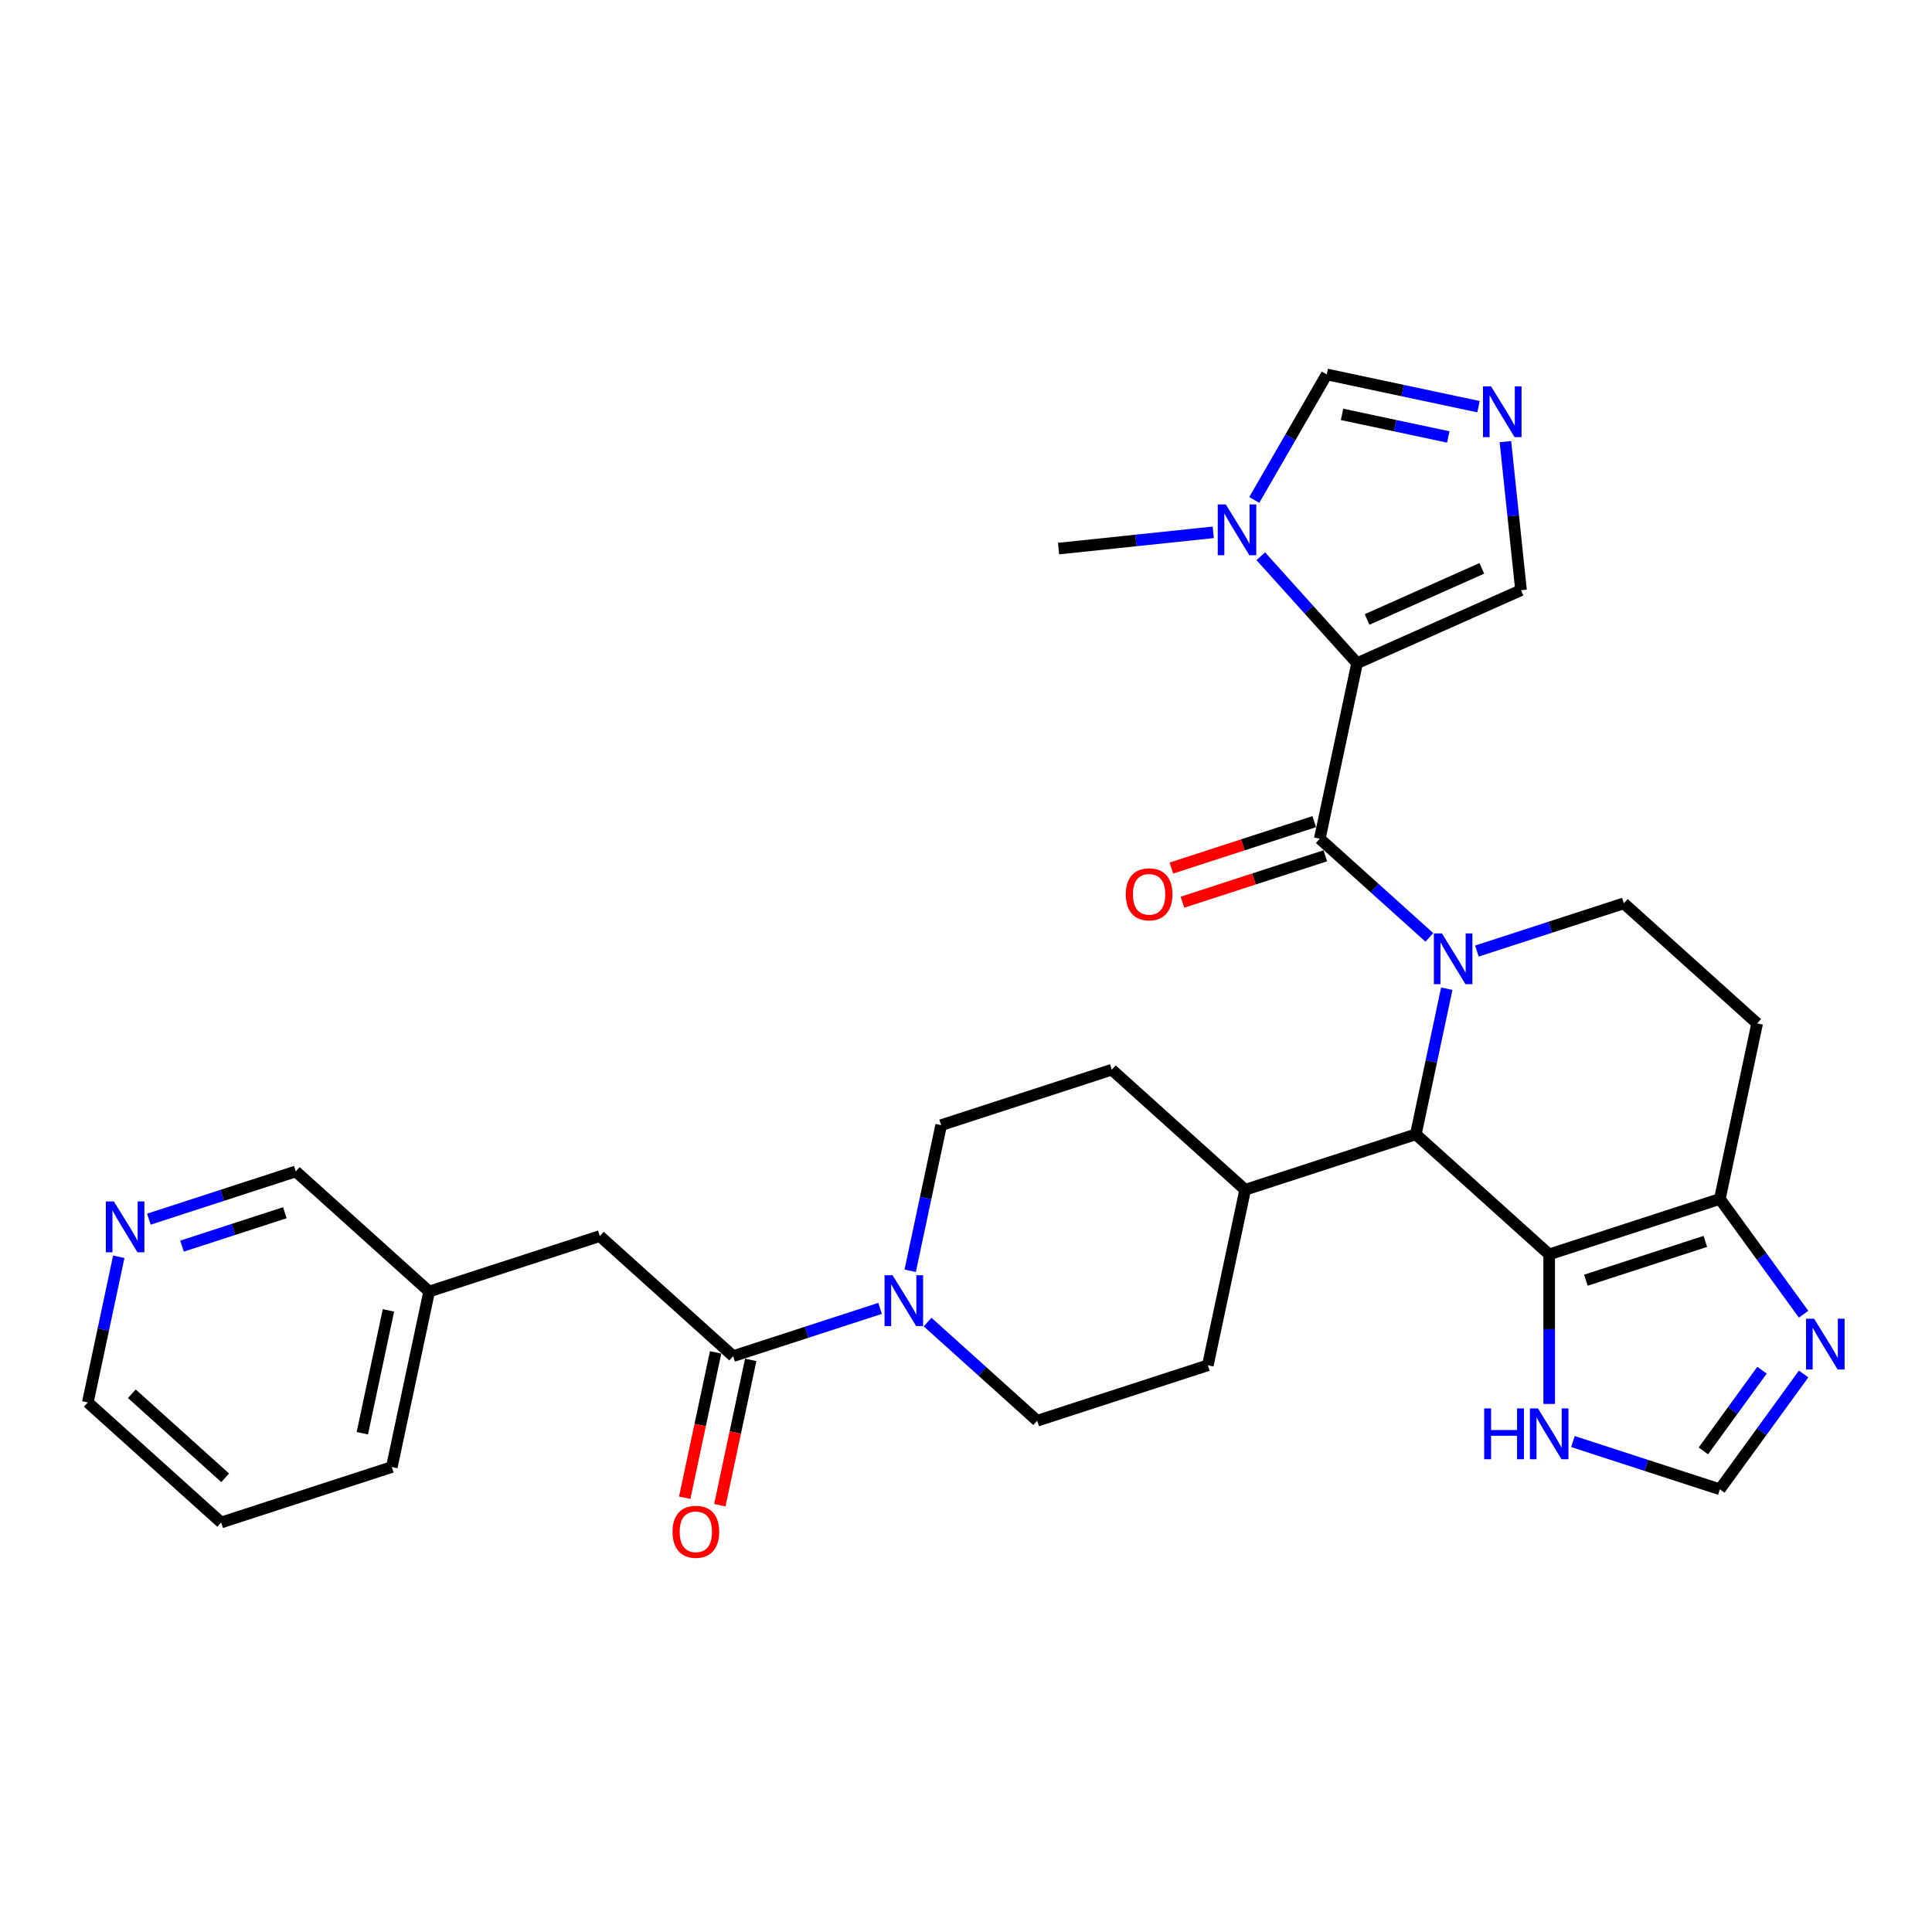 <?xml version='1.0' encoding='iso-8859-1'?>
<svg version='1.1' baseProfile='full'
              xmlns='http://www.w3.org/2000/svg'
                      xmlns:rdkit='http://www.rdkit.org/xml'
                      xmlns:xlink='http://www.w3.org/1999/xlink'
                  xml:space='preserve'
width='1000px' height='1000px' viewBox='0 0 1000 1000'>
<!-- END OF HEADER -->
<rect style='opacity:1.0;fill:#FFFFFF;stroke:none' width='1000' height='1000' x='0' y='0'> </rect>
<path class='bond-0' d='M 739.842,485.195 L 711.479,459.657' style='fill:none;fill-rule:evenodd;stroke:#0000FF;stroke-width:6px;stroke-linecap:butt;stroke-linejoin:miter;stroke-opacity:1' />
<path class='bond-0' d='M 711.479,459.657 L 683.115,434.118' style='fill:none;fill-rule:evenodd;stroke:#000000;stroke-width:6px;stroke-linecap:butt;stroke-linejoin:miter;stroke-opacity:1' />
<path class='bond-3' d='M 748.85,511.742 L 740.839,549.431' style='fill:none;fill-rule:evenodd;stroke:#0000FF;stroke-width:6px;stroke-linecap:butt;stroke-linejoin:miter;stroke-opacity:1' />
<path class='bond-3' d='M 740.839,549.431 L 732.828,587.12' style='fill:none;fill-rule:evenodd;stroke:#000000;stroke-width:6px;stroke-linecap:butt;stroke-linejoin:miter;stroke-opacity:1' />
<path class='bond-10' d='M 764.437,492.272 L 802.456,479.919' style='fill:none;fill-rule:evenodd;stroke:#0000FF;stroke-width:6px;stroke-linecap:butt;stroke-linejoin:miter;stroke-opacity:1' />
<path class='bond-10' d='M 802.456,479.919 L 840.475,467.566' style='fill:none;fill-rule:evenodd;stroke:#000000;stroke-width:6px;stroke-linecap:butt;stroke-linejoin:miter;stroke-opacity:1' />
<path class='bond-1' d='M 683.115,434.118 L 702.426,343.266' style='fill:none;fill-rule:evenodd;stroke:#000000;stroke-width:6px;stroke-linecap:butt;stroke-linejoin:miter;stroke-opacity:1' />
<path class='bond-16' d='M 680.245,425.284 L 643.275,437.296' style='fill:none;fill-rule:evenodd;stroke:#000000;stroke-width:6px;stroke-linecap:butt;stroke-linejoin:miter;stroke-opacity:1' />
<path class='bond-16' d='M 643.275,437.296 L 606.306,449.309' style='fill:none;fill-rule:evenodd;stroke:#FF0000;stroke-width:6px;stroke-linecap:butt;stroke-linejoin:miter;stroke-opacity:1' />
<path class='bond-16' d='M 685.985,442.952 L 649.016,454.964' style='fill:none;fill-rule:evenodd;stroke:#000000;stroke-width:6px;stroke-linecap:butt;stroke-linejoin:miter;stroke-opacity:1' />
<path class='bond-16' d='M 649.016,454.964 L 612.046,466.976' style='fill:none;fill-rule:evenodd;stroke:#FF0000;stroke-width:6px;stroke-linecap:butt;stroke-linejoin:miter;stroke-opacity:1' />
<path class='bond-4' d='M 702.426,343.266 L 677.5,315.583' style='fill:none;fill-rule:evenodd;stroke:#000000;stroke-width:6px;stroke-linecap:butt;stroke-linejoin:miter;stroke-opacity:1' />
<path class='bond-4' d='M 677.5,315.583 L 652.574,287.899' style='fill:none;fill-rule:evenodd;stroke:#0000FF;stroke-width:6px;stroke-linecap:butt;stroke-linejoin:miter;stroke-opacity:1' />
<path class='bond-12' d='M 702.426,343.266 L 787.278,305.488' style='fill:none;fill-rule:evenodd;stroke:#000000;stroke-width:6px;stroke-linecap:butt;stroke-linejoin:miter;stroke-opacity:1' />
<path class='bond-12' d='M 707.598,320.629 L 766.994,294.184' style='fill:none;fill-rule:evenodd;stroke:#000000;stroke-width:6px;stroke-linecap:butt;stroke-linejoin:miter;stroke-opacity:1' />
<path class='bond-2' d='M 801.853,649.27 L 732.828,587.12' style='fill:none;fill-rule:evenodd;stroke:#000000;stroke-width:6px;stroke-linecap:butt;stroke-linejoin:miter;stroke-opacity:1' />
<path class='bond-11' d='M 801.853,649.27 L 801.853,687.973' style='fill:none;fill-rule:evenodd;stroke:#000000;stroke-width:6px;stroke-linecap:butt;stroke-linejoin:miter;stroke-opacity:1' />
<path class='bond-11' d='M 801.853,687.973 L 801.853,726.677' style='fill:none;fill-rule:evenodd;stroke:#0000FF;stroke-width:6px;stroke-linecap:butt;stroke-linejoin:miter;stroke-opacity:1' />
<path class='bond-31' d='M 801.853,649.27 L 890.189,620.568' style='fill:none;fill-rule:evenodd;stroke:#000000;stroke-width:6px;stroke-linecap:butt;stroke-linejoin:miter;stroke-opacity:1' />
<path class='bond-31' d='M 820.844,662.631 L 882.679,642.54' style='fill:none;fill-rule:evenodd;stroke:#000000;stroke-width:6px;stroke-linecap:butt;stroke-linejoin:miter;stroke-opacity:1' />
<path class='bond-17' d='M 732.828,587.12 L 644.493,615.822' style='fill:none;fill-rule:evenodd;stroke:#000000;stroke-width:6px;stroke-linecap:butt;stroke-linejoin:miter;stroke-opacity:1' />
<path class='bond-14' d='M 649.21,258.768 L 667.964,226.286' style='fill:none;fill-rule:evenodd;stroke:#0000FF;stroke-width:6px;stroke-linecap:butt;stroke-linejoin:miter;stroke-opacity:1' />
<path class='bond-14' d='M 667.964,226.286 L 686.717,193.804' style='fill:none;fill-rule:evenodd;stroke:#000000;stroke-width:6px;stroke-linecap:butt;stroke-linejoin:miter;stroke-opacity:1' />
<path class='bond-26' d='M 627.979,275.534 L 587.941,279.742' style='fill:none;fill-rule:evenodd;stroke:#0000FF;stroke-width:6px;stroke-linecap:butt;stroke-linejoin:miter;stroke-opacity:1' />
<path class='bond-26' d='M 587.941,279.742 L 547.904,283.95' style='fill:none;fill-rule:evenodd;stroke:#000000;stroke-width:6px;stroke-linecap:butt;stroke-linejoin:miter;stroke-opacity:1' />
<path class='bond-5' d='M 890.189,620.568 L 909.5,529.716' style='fill:none;fill-rule:evenodd;stroke:#000000;stroke-width:6px;stroke-linecap:butt;stroke-linejoin:miter;stroke-opacity:1' />
<path class='bond-9' d='M 890.189,620.568 L 911.864,650.402' style='fill:none;fill-rule:evenodd;stroke:#000000;stroke-width:6px;stroke-linecap:butt;stroke-linejoin:miter;stroke-opacity:1' />
<path class='bond-9' d='M 911.864,650.402 L 933.54,680.236' style='fill:none;fill-rule:evenodd;stroke:#0000FF;stroke-width:6px;stroke-linecap:butt;stroke-linejoin:miter;stroke-opacity:1' />
<path class='bond-6' d='M 480.119,684.298 L 508.483,709.837' style='fill:none;fill-rule:evenodd;stroke:#0000FF;stroke-width:6px;stroke-linecap:butt;stroke-linejoin:miter;stroke-opacity:1' />
<path class='bond-6' d='M 508.483,709.837 L 536.846,735.376' style='fill:none;fill-rule:evenodd;stroke:#000000;stroke-width:6px;stroke-linecap:butt;stroke-linejoin:miter;stroke-opacity:1' />
<path class='bond-7' d='M 455.524,677.221 L 417.505,689.575' style='fill:none;fill-rule:evenodd;stroke:#0000FF;stroke-width:6px;stroke-linecap:butt;stroke-linejoin:miter;stroke-opacity:1' />
<path class='bond-7' d='M 417.505,689.575 L 379.486,701.928' style='fill:none;fill-rule:evenodd;stroke:#000000;stroke-width:6px;stroke-linecap:butt;stroke-linejoin:miter;stroke-opacity:1' />
<path class='bond-33' d='M 471.111,657.752 L 479.122,620.063' style='fill:none;fill-rule:evenodd;stroke:#0000FF;stroke-width:6px;stroke-linecap:butt;stroke-linejoin:miter;stroke-opacity:1' />
<path class='bond-33' d='M 479.122,620.063 L 487.133,582.374' style='fill:none;fill-rule:evenodd;stroke:#000000;stroke-width:6px;stroke-linecap:butt;stroke-linejoin:miter;stroke-opacity:1' />
<path class='bond-18' d='M 379.486,701.928 L 310.461,639.778' style='fill:none;fill-rule:evenodd;stroke:#000000;stroke-width:6px;stroke-linecap:butt;stroke-linejoin:miter;stroke-opacity:1' />
<path class='bond-21' d='M 370.401,699.997 L 362.405,737.611' style='fill:none;fill-rule:evenodd;stroke:#000000;stroke-width:6px;stroke-linecap:butt;stroke-linejoin:miter;stroke-opacity:1' />
<path class='bond-21' d='M 362.405,737.611 L 354.41,775.226' style='fill:none;fill-rule:evenodd;stroke:#FF0000;stroke-width:6px;stroke-linecap:butt;stroke-linejoin:miter;stroke-opacity:1' />
<path class='bond-21' d='M 388.571,703.859 L 380.576,741.473' style='fill:none;fill-rule:evenodd;stroke:#000000;stroke-width:6px;stroke-linecap:butt;stroke-linejoin:miter;stroke-opacity:1' />
<path class='bond-21' d='M 380.576,741.473 L 372.581,779.088' style='fill:none;fill-rule:evenodd;stroke:#FF0000;stroke-width:6px;stroke-linecap:butt;stroke-linejoin:miter;stroke-opacity:1' />
<path class='bond-8' d='M 779.195,228.589 L 783.237,267.038' style='fill:none;fill-rule:evenodd;stroke:#0000FF;stroke-width:6px;stroke-linecap:butt;stroke-linejoin:miter;stroke-opacity:1' />
<path class='bond-8' d='M 783.237,267.038 L 787.278,305.488' style='fill:none;fill-rule:evenodd;stroke:#000000;stroke-width:6px;stroke-linecap:butt;stroke-linejoin:miter;stroke-opacity:1' />
<path class='bond-32' d='M 765.272,210.501 L 725.994,202.152' style='fill:none;fill-rule:evenodd;stroke:#0000FF;stroke-width:6px;stroke-linecap:butt;stroke-linejoin:miter;stroke-opacity:1' />
<path class='bond-32' d='M 725.994,202.152 L 686.717,193.804' style='fill:none;fill-rule:evenodd;stroke:#000000;stroke-width:6px;stroke-linecap:butt;stroke-linejoin:miter;stroke-opacity:1' />
<path class='bond-32' d='M 749.626,226.167 L 722.132,220.323' style='fill:none;fill-rule:evenodd;stroke:#0000FF;stroke-width:6px;stroke-linecap:butt;stroke-linejoin:miter;stroke-opacity:1' />
<path class='bond-32' d='M 722.132,220.323 L 694.638,214.479' style='fill:none;fill-rule:evenodd;stroke:#000000;stroke-width:6px;stroke-linecap:butt;stroke-linejoin:miter;stroke-opacity:1' />
<path class='bond-34' d='M 933.54,711.185 L 911.864,741.019' style='fill:none;fill-rule:evenodd;stroke:#0000FF;stroke-width:6px;stroke-linecap:butt;stroke-linejoin:miter;stroke-opacity:1' />
<path class='bond-34' d='M 911.864,741.019 L 890.189,770.853' style='fill:none;fill-rule:evenodd;stroke:#000000;stroke-width:6px;stroke-linecap:butt;stroke-linejoin:miter;stroke-opacity:1' />
<path class='bond-34' d='M 912.009,709.216 L 896.836,730.1' style='fill:none;fill-rule:evenodd;stroke:#0000FF;stroke-width:6px;stroke-linecap:butt;stroke-linejoin:miter;stroke-opacity:1' />
<path class='bond-34' d='M 896.836,730.1 L 881.663,750.984' style='fill:none;fill-rule:evenodd;stroke:#000000;stroke-width:6px;stroke-linecap:butt;stroke-linejoin:miter;stroke-opacity:1' />
<path class='bond-15' d='M 840.475,467.566 L 909.5,529.716' style='fill:none;fill-rule:evenodd;stroke:#000000;stroke-width:6px;stroke-linecap:butt;stroke-linejoin:miter;stroke-opacity:1' />
<path class='bond-13' d='M 814.15,746.147 L 852.169,758.5' style='fill:none;fill-rule:evenodd;stroke:#0000FF;stroke-width:6px;stroke-linecap:butt;stroke-linejoin:miter;stroke-opacity:1' />
<path class='bond-13' d='M 852.169,758.5 L 890.189,770.853' style='fill:none;fill-rule:evenodd;stroke:#000000;stroke-width:6px;stroke-linecap:butt;stroke-linejoin:miter;stroke-opacity:1' />
<path class='bond-23' d='M 644.493,615.822 L 575.468,553.672' style='fill:none;fill-rule:evenodd;stroke:#000000;stroke-width:6px;stroke-linecap:butt;stroke-linejoin:miter;stroke-opacity:1' />
<path class='bond-24' d='M 644.493,615.822 L 625.182,706.674' style='fill:none;fill-rule:evenodd;stroke:#000000;stroke-width:6px;stroke-linecap:butt;stroke-linejoin:miter;stroke-opacity:1' />
<path class='bond-25' d='M 310.461,639.778 L 222.126,668.48' style='fill:none;fill-rule:evenodd;stroke:#000000;stroke-width:6px;stroke-linecap:butt;stroke-linejoin:miter;stroke-opacity:1' />
<path class='bond-19' d='M 536.846,735.376 L 625.182,706.674' style='fill:none;fill-rule:evenodd;stroke:#000000;stroke-width:6px;stroke-linecap:butt;stroke-linejoin:miter;stroke-opacity:1' />
<path class='bond-20' d='M 487.133,582.374 L 575.468,553.672' style='fill:none;fill-rule:evenodd;stroke:#000000;stroke-width:6px;stroke-linecap:butt;stroke-linejoin:miter;stroke-opacity:1' />
<path class='bond-22' d='M 77.063,631.036 L 115.082,618.683' style='fill:none;fill-rule:evenodd;stroke:#0000FF;stroke-width:6px;stroke-linecap:butt;stroke-linejoin:miter;stroke-opacity:1' />
<path class='bond-22' d='M 115.082,618.683 L 153.101,606.33' style='fill:none;fill-rule:evenodd;stroke:#000000;stroke-width:6px;stroke-linecap:butt;stroke-linejoin:miter;stroke-opacity:1' />
<path class='bond-22' d='M 94.209,644.997 L 120.823,636.35' style='fill:none;fill-rule:evenodd;stroke:#0000FF;stroke-width:6px;stroke-linecap:butt;stroke-linejoin:miter;stroke-opacity:1' />
<path class='bond-22' d='M 120.823,636.35 L 147.436,627.703' style='fill:none;fill-rule:evenodd;stroke:#000000;stroke-width:6px;stroke-linecap:butt;stroke-linejoin:miter;stroke-opacity:1' />
<path class='bond-35' d='M 61.477,650.506 L 53.466,688.195' style='fill:none;fill-rule:evenodd;stroke:#0000FF;stroke-width:6px;stroke-linecap:butt;stroke-linejoin:miter;stroke-opacity:1' />
<path class='bond-35' d='M 53.466,688.195 L 45.455,725.884' style='fill:none;fill-rule:evenodd;stroke:#000000;stroke-width:6px;stroke-linecap:butt;stroke-linejoin:miter;stroke-opacity:1' />
<path class='bond-27' d='M 222.126,668.48 L 153.101,606.33' style='fill:none;fill-rule:evenodd;stroke:#000000;stroke-width:6px;stroke-linecap:butt;stroke-linejoin:miter;stroke-opacity:1' />
<path class='bond-29' d='M 222.126,668.48 L 202.815,759.332' style='fill:none;fill-rule:evenodd;stroke:#000000;stroke-width:6px;stroke-linecap:butt;stroke-linejoin:miter;stroke-opacity:1' />
<path class='bond-29' d='M 201.059,678.245 L 187.541,741.842' style='fill:none;fill-rule:evenodd;stroke:#000000;stroke-width:6px;stroke-linecap:butt;stroke-linejoin:miter;stroke-opacity:1' />
<path class='bond-28' d='M 45.455,725.884 L 114.479,788.034' style='fill:none;fill-rule:evenodd;stroke:#000000;stroke-width:6px;stroke-linecap:butt;stroke-linejoin:miter;stroke-opacity:1' />
<path class='bond-28' d='M 68.238,721.401 L 116.555,764.906' style='fill:none;fill-rule:evenodd;stroke:#000000;stroke-width:6px;stroke-linecap:butt;stroke-linejoin:miter;stroke-opacity:1' />
<path class='bond-30' d='M 202.815,759.332 L 114.479,788.034' style='fill:none;fill-rule:evenodd;stroke:#000000;stroke-width:6px;stroke-linecap:butt;stroke-linejoin:miter;stroke-opacity:1' />
<path  class='atom-0' d='M 746.325 483.116
L 754.945 497.048
Q 755.799 498.423, 757.174 500.912
Q 758.548 503.401, 758.623 503.55
L 758.623 483.116
L 762.115 483.116
L 762.115 509.42
L 758.511 509.42
L 749.26 494.187
Q 748.183 492.404, 747.031 490.361
Q 745.917 488.317, 745.582 487.686
L 745.582 509.42
L 742.164 509.42
L 742.164 483.116
L 746.325 483.116
' fill='#0000FF'/>
<path  class='atom-5' d='M 634.462 261.09
L 643.081 275.022
Q 643.936 276.396, 645.311 278.886
Q 646.685 281.375, 646.76 281.523
L 646.76 261.09
L 650.252 261.09
L 650.252 287.394
L 646.648 287.394
L 637.397 272.161
Q 636.32 270.378, 635.168 268.334
Q 634.053 266.291, 633.719 265.659
L 633.719 287.394
L 630.301 287.394
L 630.301 261.09
L 634.462 261.09
' fill='#0000FF'/>
<path  class='atom-7' d='M 462.007 660.074
L 470.627 674.006
Q 471.481 675.381, 472.856 677.87
Q 474.23 680.359, 474.305 680.508
L 474.305 660.074
L 477.797 660.074
L 477.797 686.378
L 474.193 686.378
L 464.942 671.145
Q 463.865 669.362, 462.713 667.318
Q 461.598 665.275, 461.264 664.643
L 461.264 686.378
L 457.846 686.378
L 457.846 660.074
L 462.007 660.074
' fill='#0000FF'/>
<path  class='atom-9' d='M 771.755 199.963
L 780.374 213.895
Q 781.229 215.27, 782.603 217.759
Q 783.978 220.248, 784.052 220.397
L 784.052 199.963
L 787.545 199.963
L 787.545 226.267
L 783.941 226.267
L 774.69 211.034
Q 773.612 209.251, 772.461 207.208
Q 771.346 205.164, 771.012 204.533
L 771.012 226.267
L 767.594 226.267
L 767.594 199.963
L 771.755 199.963
' fill='#0000FF'/>
<path  class='atom-10' d='M 938.969 682.558
L 947.588 696.491
Q 948.442 697.865, 949.817 700.355
Q 951.192 702.844, 951.266 702.992
L 951.266 682.558
L 954.758 682.558
L 954.758 708.862
L 951.155 708.862
L 941.904 693.63
Q 940.826 691.847, 939.674 689.803
Q 938.56 687.76, 938.225 687.128
L 938.225 708.862
L 934.807 708.862
L 934.807 682.558
L 938.969 682.558
' fill='#0000FF'/>
<path  class='atom-12' d='M 768.211 728.999
L 771.778 728.999
L 771.778 740.182
L 785.227 740.182
L 785.227 728.999
L 788.794 728.999
L 788.794 755.303
L 785.227 755.303
L 785.227 743.154
L 771.778 743.154
L 771.778 755.303
L 768.211 755.303
L 768.211 728.999
' fill='#0000FF'/>
<path  class='atom-12' d='M 796.038 728.999
L 804.658 742.931
Q 805.512 744.306, 806.887 746.795
Q 808.262 749.285, 808.336 749.433
L 808.336 728.999
L 811.828 728.999
L 811.828 755.303
L 808.225 755.303
L 798.974 740.071
Q 797.896 738.287, 796.744 736.244
Q 795.63 734.201, 795.295 733.569
L 795.295 755.303
L 791.877 755.303
L 791.877 728.999
L 796.038 728.999
' fill='#0000FF'/>
<path  class='atom-17' d='M 582.705 462.894
Q 582.705 456.578, 585.826 453.049
Q 588.947 449.519, 594.779 449.519
Q 600.612 449.519, 603.733 453.049
Q 606.854 456.578, 606.854 462.894
Q 606.854 469.284, 603.696 472.925
Q 600.538 476.529, 594.779 476.529
Q 588.984 476.529, 585.826 472.925
Q 582.705 469.322, 582.705 462.894
M 594.779 473.557
Q 598.792 473.557, 600.947 470.882
Q 603.139 468.17, 603.139 462.894
Q 603.139 457.73, 600.947 455.129
Q 598.792 452.491, 594.779 452.491
Q 590.767 452.491, 588.575 455.092
Q 586.42 457.693, 586.42 462.894
Q 586.42 468.207, 588.575 470.882
Q 590.767 473.557, 594.779 473.557
' fill='#FF0000'/>
<path  class='atom-22' d='M 348.1 792.854
Q 348.1 786.538, 351.221 783.008
Q 354.342 779.479, 360.175 779.479
Q 366.008 779.479, 369.129 783.008
Q 372.249 786.538, 372.249 792.854
Q 372.249 799.244, 369.091 802.885
Q 365.933 806.489, 360.175 806.489
Q 354.379 806.489, 351.221 802.885
Q 348.1 799.281, 348.1 792.854
M 360.175 803.517
Q 364.187 803.517, 366.342 800.842
Q 368.534 798.13, 368.534 792.854
Q 368.534 787.69, 366.342 785.089
Q 364.187 782.451, 360.175 782.451
Q 356.162 782.451, 353.97 785.052
Q 351.815 787.653, 351.815 792.854
Q 351.815 798.167, 353.97 800.842
Q 356.162 803.517, 360.175 803.517
' fill='#FF0000'/>
<path  class='atom-23' d='M 58.951 621.88
L 67.571 635.812
Q 68.425 637.187, 69.8 639.676
Q 71.174 642.165, 71.249 642.314
L 71.249 621.88
L 74.741 621.88
L 74.741 648.184
L 71.137 648.184
L 61.886 632.951
Q 60.809 631.168, 59.657 629.125
Q 58.543 627.081, 58.208 626.45
L 58.208 648.184
L 54.79 648.184
L 54.79 621.88
L 58.951 621.88
' fill='#0000FF'/>
</svg>
